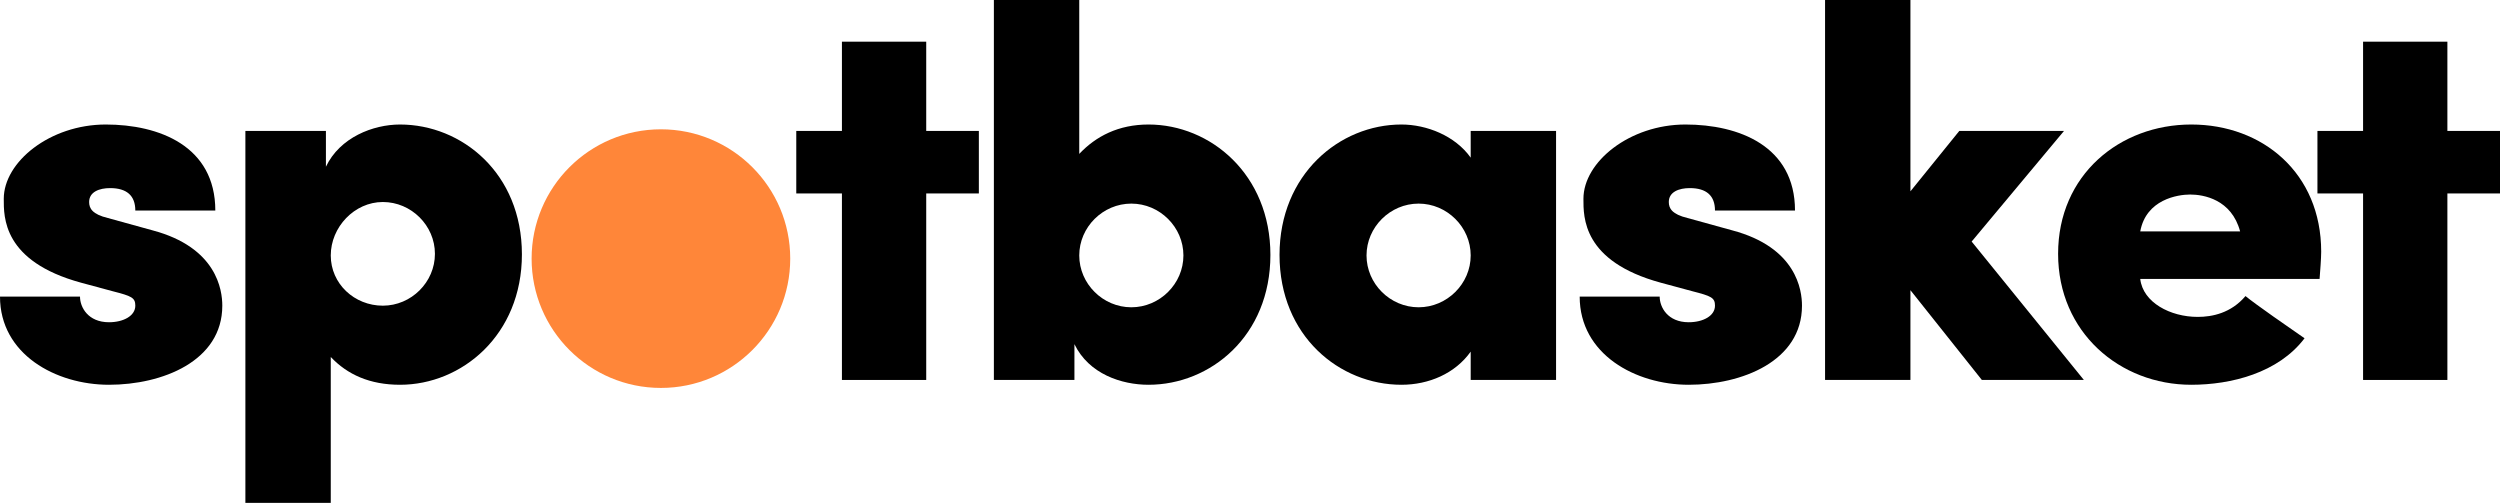 <?xml version="1.0" encoding="UTF-8"?>
<svg width="174px" height="35px" viewBox="0 0 174 35" version="1.1" xmlns="http://www.w3.org/2000/svg" xmlns:xlink="http://www.w3.org/1999/xlink">
    <title>logo</title>
    <g id="Symbols" stroke="none" stroke-width="1" fill="none" fill-rule="evenodd">
        <g id="header_white" transform="translate(0, -7)">
            <g id="logo" transform="translate(0, 7)">
                <g id="spotbasket" fill="#000000" fill-rule="nonzero">
                    <path d="M7.848,20.271 C9.156,20.606 9.418,20.717 9.418,21.275 C9.418,21.982 8.595,22.428 7.586,22.428 C6.129,22.428 5.568,21.387 5.568,20.643 L0,20.643 C0,24.66 3.887,26.78 7.586,26.78 C11.286,26.78 15.472,25.143 15.472,21.275 C15.472,20.197 15.098,17.221 10.613,16.031 L7.512,15.175 C6.428,14.915 6.204,14.506 6.204,14.06 C6.204,13.353 6.914,13.092 7.661,13.092 C8.82,13.092 9.418,13.613 9.418,14.655 L14.986,14.655 C14.986,10.154 11.062,8.666 7.362,8.666 C3.476,8.666 0.262,11.27 0.262,13.836 C0.262,15.101 0.187,18.188 5.643,19.676 L7.848,20.271 Z" id="Path"></path>
                    <path d="M23.021,24.846 C24.179,26.073 25.749,26.78 27.841,26.78 C32.139,26.78 36.325,23.321 36.325,17.705 C36.325,12.051 32.139,8.666 27.841,8.666 C25.973,8.666 23.656,9.559 22.684,11.605 L22.684,9.113 L17.079,9.113 L17.079,35 L23.021,35 L23.021,24.846 Z M30.271,17.667 C30.271,19.639 28.626,21.275 26.646,21.275 C24.665,21.275 23.021,19.75 23.021,17.779 C23.021,15.808 24.665,14.06 26.646,14.06 C28.626,14.06 30.271,15.696 30.271,17.667 Z" id="Shape"></path>
                    <polygon id="Path" points="64.465 2.901 58.598 2.901 58.598 9.113 55.421 9.113 55.421 13.464 58.598 13.464 58.598 26.445 64.465 26.445 64.465 13.464 68.128 13.464 68.128 9.113 64.465 9.113"></polygon>
                    <path d="M75.116,0 L69.174,0 L69.174,26.445 L74.78,26.445 L74.78,23.953 C75.789,26.036 78.068,26.78 79.937,26.78 C84.235,26.78 88.42,23.395 88.42,17.742 C88.42,12.125 84.235,8.666 79.937,8.666 C77.844,8.666 76.274,9.485 75.116,10.712 L75.116,0 Z M82.366,17.779 C82.366,19.75 80.722,21.387 78.741,21.387 C76.76,21.387 75.116,19.75 75.116,17.779 C75.116,15.808 76.76,14.171 78.741,14.171 C80.722,14.171 82.366,15.808 82.366,17.779 Z" id="Shape"></path>
                    <path d="M102.36,10.972 C101.276,9.447 99.295,8.666 97.539,8.666 C93.241,8.666 89.055,12.125 89.055,17.742 C89.055,23.395 93.241,26.78 97.539,26.78 C99.445,26.78 101.276,25.999 102.36,24.474 L102.36,26.445 L108.302,26.445 L108.302,9.113 L102.36,9.113 L102.36,10.972 Z M95.11,17.779 C95.11,15.808 96.754,14.171 98.735,14.171 C100.715,14.171 102.36,15.808 102.36,17.779 C102.36,19.75 100.715,21.387 98.735,21.387 C96.754,21.387 95.11,19.75 95.11,17.779 Z" id="Shape"></path>
                    <path d="M117.794,20.271 C119.102,20.606 119.363,20.717 119.363,21.275 C119.363,21.982 118.541,22.428 117.532,22.428 C116.075,22.428 115.514,21.387 115.514,20.643 L109.946,20.643 C109.946,24.66 113.832,26.78 117.532,26.78 C121.232,26.78 125.418,25.143 125.418,21.275 C125.418,20.197 125.044,17.221 120.559,16.031 L117.457,15.175 C116.374,14.915 116.149,14.506 116.149,14.06 C116.149,13.353 116.86,13.092 117.607,13.092 C118.765,13.092 119.363,13.613 119.363,14.655 L124.932,14.655 C124.932,10.154 121.008,8.666 117.308,8.666 C113.421,8.666 110.207,11.27 110.207,13.836 C110.207,15.101 110.133,18.188 115.589,19.676 L117.794,20.271 Z" id="Path"></path>
                    <polygon id="Path" points="137.937 26.445 145.037 26.445 137.227 16.812 143.655 9.113 136.367 9.113 132.966 13.316 132.966 0 127.024 0 127.024 26.445 132.966 26.445 132.966 20.197"></polygon>
                    <path d="M161.555,17.519 C161.555,12.051 157.482,8.666 152.512,8.666 C147.541,8.666 143.244,12.163 143.244,17.667 C143.244,23.135 147.541,26.78 152.512,26.78 C155.277,26.78 158.566,25.962 160.397,23.544 C159.425,22.875 156.959,21.164 156.286,20.606 C155.277,21.796 153.969,22.056 152.96,22.056 C151.054,22.056 149.148,21.052 148.961,19.416 L161.443,19.416 C161.481,18.932 161.555,17.965 161.555,17.519 Z M148.961,16.105 C149.372,13.874 151.577,13.539 152.437,13.539 C153.371,13.539 155.314,13.874 155.912,16.105 L148.961,16.105 Z" id="Shape"></path>
                    <polygon id="Path" points="170.338 2.901 164.47 2.901 164.47 9.113 161.294 9.113 161.294 13.464 164.47 13.464 164.47 26.445 170.338 26.445 170.338 13.464 174 13.464 174 9.113 170.338 9.113"></polygon>
                </g>
                <circle id="Oval" fill="#FF8639" cx="46" cy="18" r="9"></circle>
            </g>
        </g>
    </g>
</svg>